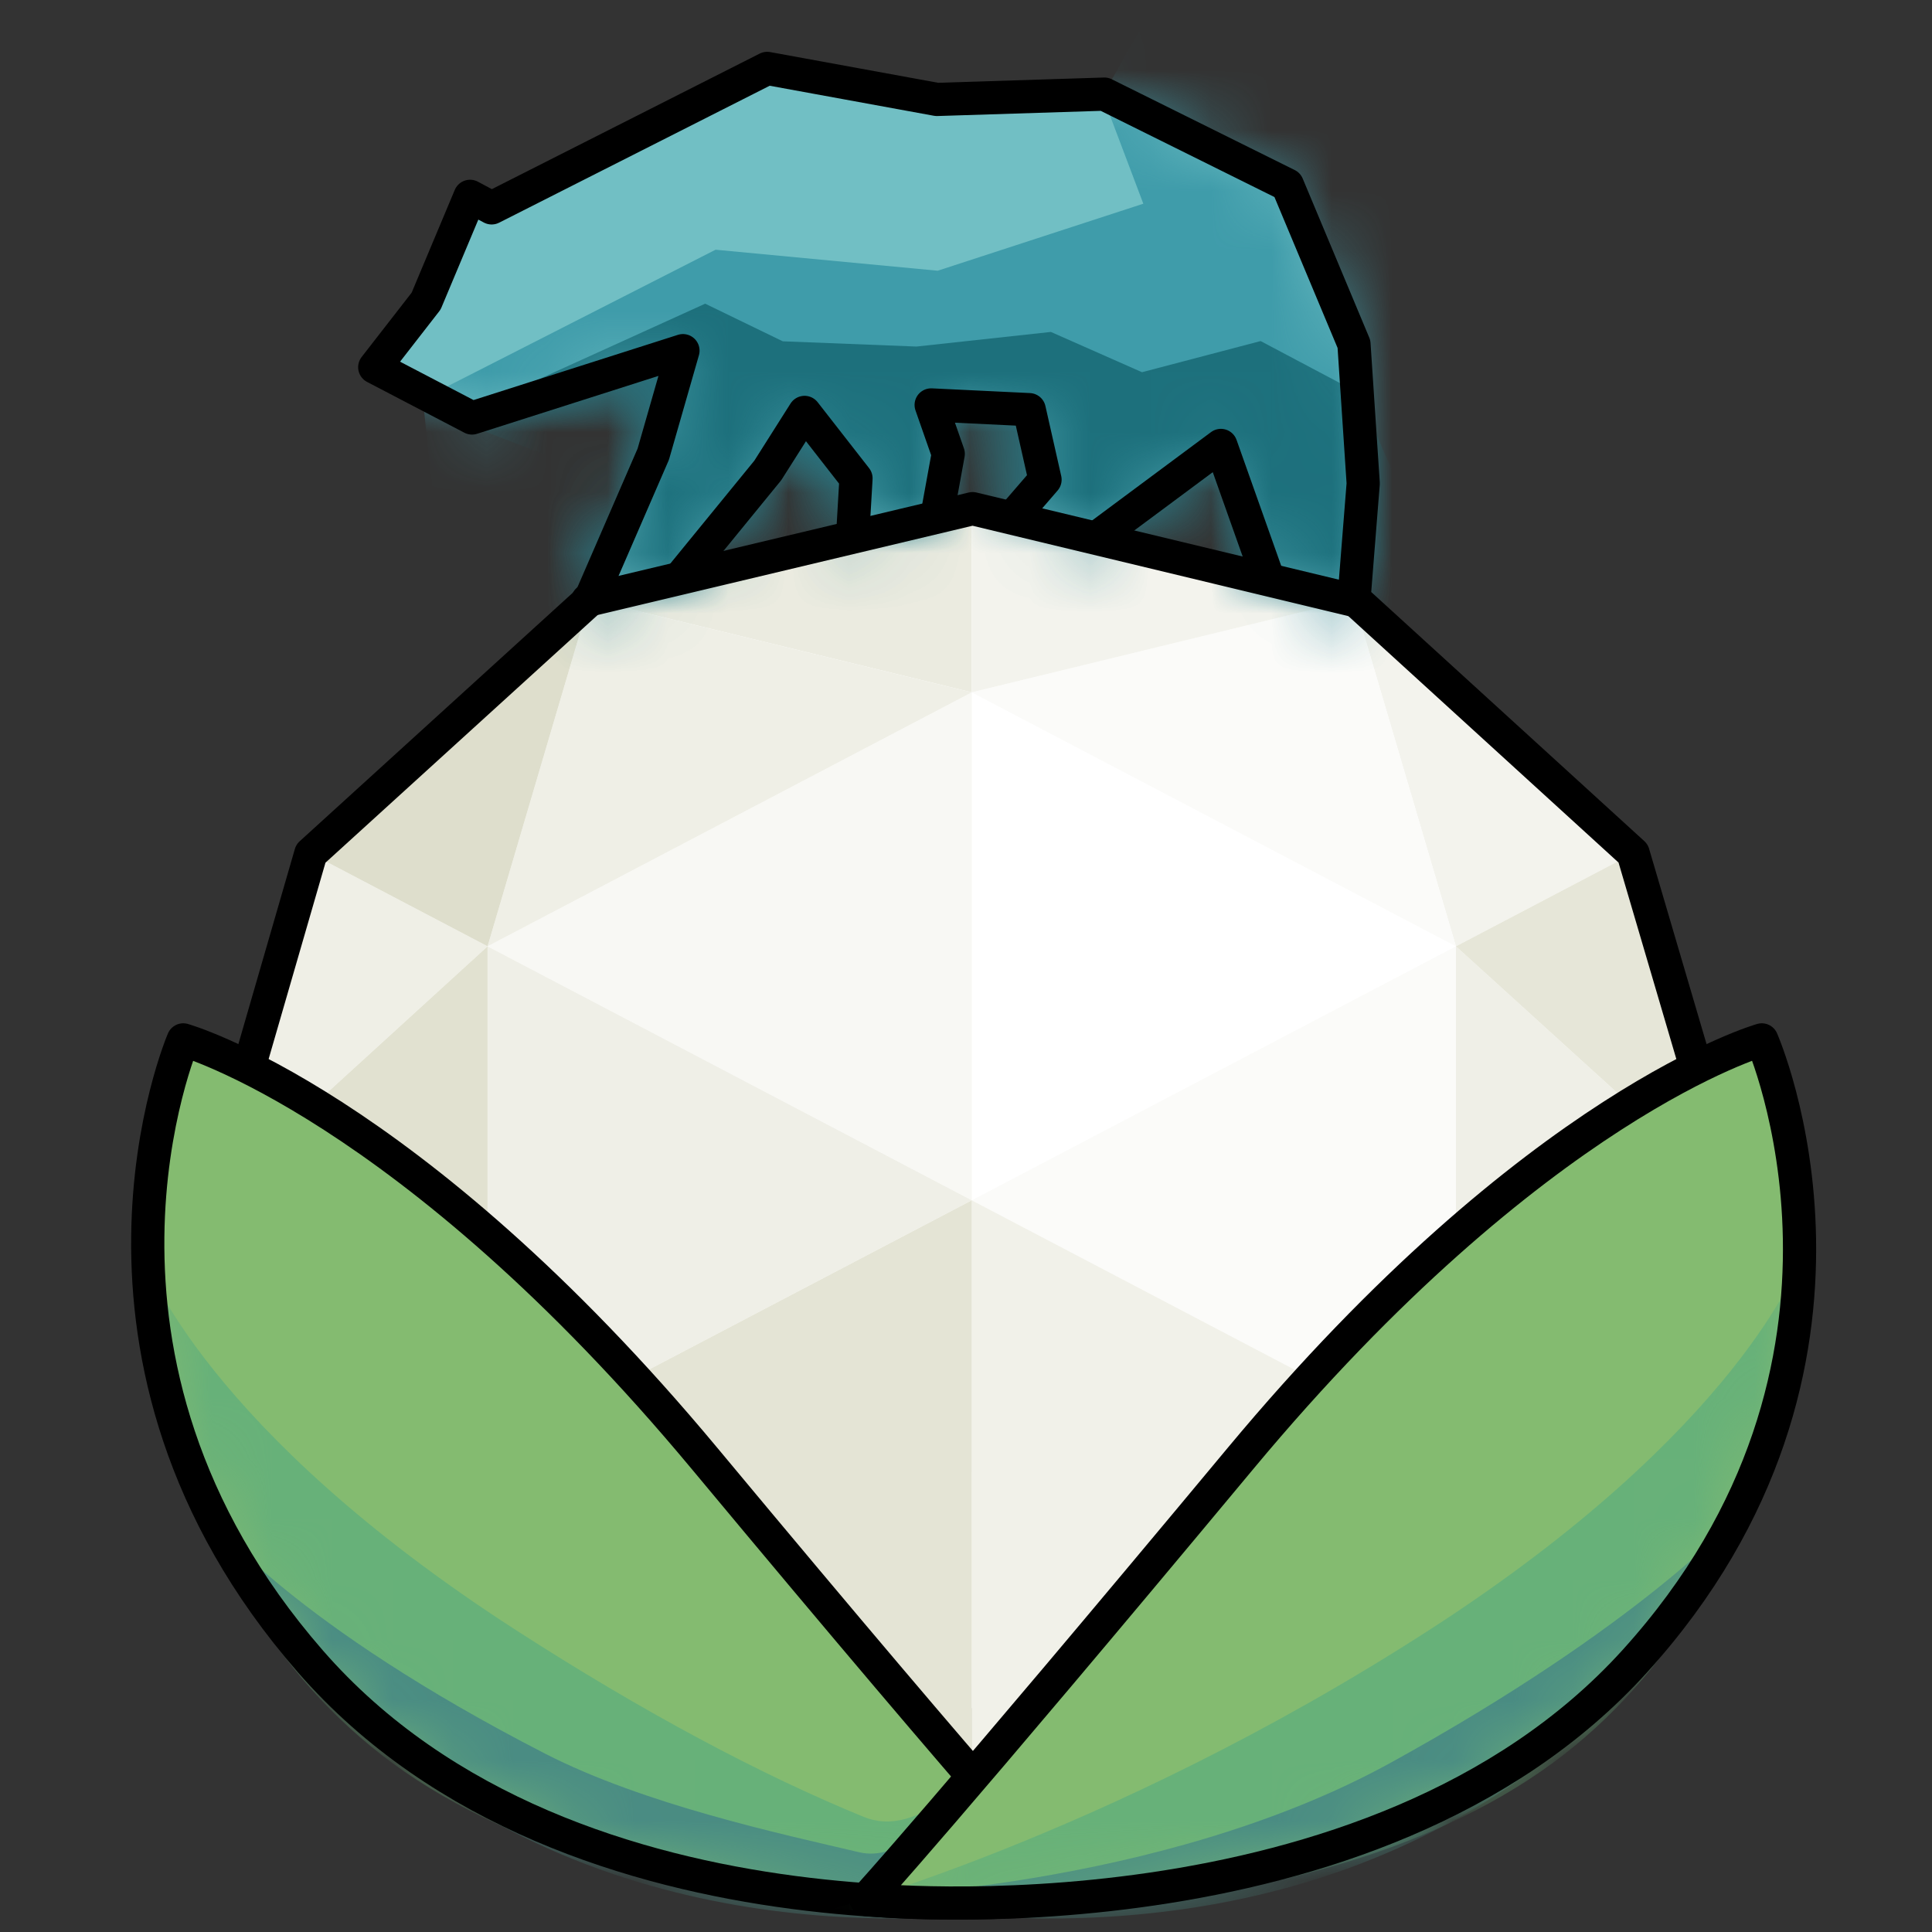 <?xml version="1.0" encoding="UTF-8"?>
<svg width="32px" height="32px" viewBox="0 0 32 32" version="1.1" xmlns="http://www.w3.org/2000/svg" xmlns:xlink="http://www.w3.org/1999/xlink">
    <rect x="0" y="0" width="32" height="32" fill="#333333" stroke="none"/>
    <title>favicon</title>
    <defs>
        <path d="M1.035,0.57 C1.035,0.57 -1.232,5.839 3.137,10.858 C7.505,15.877 15.868,14.757 15.868,14.757 C15.868,14.757 14.566,13.385 9.669,7.502 C4.771,1.619 1.035,0.57 1.035,0.57 Z" id="path-1"></path>
        <path d="M15.625,0.57 C15.625,0.57 17.99,5.925 13.524,10.858 C9.174,15.662 0.788,14.808 0.788,14.808 C0.788,14.808 2.095,13.385 6.992,7.502 C11.889,1.619 15.625,0.57 15.625,0.57 Z" id="path-3"></path>
        <polygon id="path-5" points="4.227 9.277 5.595 8.944 7.143 7.131 7.765 6.173 8.599 7.265 8.539 8.222 9.925 7.889 10.137 6.866 9.848 6.052 11.487 6.118 11.738 7.282 11.15 7.883 12.549 8.23 14.658 6.716 15.45 8.937 16.872 9.272 17.021 7.348 16.868 5.051 15.763 2.412 12.711 0.902 9.968 0.994 7.143 0.476 2.591 2.789 2.236 2.591 1.502 4.337 0.655 5.429 2.274 6.281 5.759 5.15 5.249 6.874"></polygon>
    </defs>
    <g id="favicon" stroke="none" stroke-width="1" fill="none" fill-rule="evenodd">
        <g id="Group-43" transform="translate(2, 0)">
            <polygon id="Fill-1" fill="#FFFFFF" points="2.135 17.684 3.184 14.129 7.832 9.915 14.098 8.379 20.447 9.937 25.056 14.147 26.115 17.703 22.83 25.014 14.55 30.204 4.904 24.764"></polygon>
            <polygon id="Fill-2" fill="#EFEFE6" points="1.446 19.88 1.456 19.89 6.076 15.674 3.141 14.134"></polygon>
            <polygon id="Fill-3" fill="#E1E1D0" points="6.076 15.674 1.456 19.89 6.076 24.086"></polygon>
            <polygon id="Fill-4" fill="#F3F3ED" points="22.115 15.674 25.05 14.134 20.42 9.928"></polygon>
            <polygon id="Fill-5" fill="#EBEBE0" points="14.095 8.388 13.484 8.537 12.085 8.878 7.771 9.928 14.095 11.467"></polygon>
            <polygon id="Fill-6" fill="#CDCDC3" points="14.095 28.293 13.484 28.442 12.085 28.782 7.771 29.833 14.095 31.372"></polygon>
            <polygon id="Fill-7" fill="#F8F8F4" points="6.076 15.674 14.095 11.468 14.096 19.88"></polygon>
            <polygon id="Fill-8" fill="#FBFBF9" points="14.096 19.881 22.115 15.674 22.115 24.087"></polygon>
            <polygon id="Fill-9" fill="#EFEFE7" points="22.115 24.087 26.745 19.88 22.115 15.674"></polygon>
            <polygon id="Fill-10" fill="#E6E6D8" points="22.115 15.674 25.05 14.134 26.745 19.88"></polygon>
            <polygon id="Fill-11" fill="#FBFBF9" points="22.115 15.674 20.42 9.928 14.096 11.468"></polygon>
            <polygon id="Fill-12" fill="#F3F3ED" points="14.095 11.467 20.42 9.928 14.095 8.388"></polygon>
            <polygon id="Fill-13" fill="#C4C4B2" points="14.095 31.372 20.42 29.833 14.095 28.293"></polygon>
            <polygon id="Fill-14" fill="#EFEFE6" points="6.076 15.674 7.771 9.928 14.095 11.468"></polygon>
            <polygon id="Fill-15" fill="#DEDECC" points="6.076 15.674 7.771 9.928 3.141 14.134"></polygon>
            <polygon id="Fill-16" fill="#E1E1D0" points="7.771 29.833 14.095 28.293 6.077 24.086"></polygon>
            <polygon id="Fill-17" fill="#E1E1D0" points="20.42 29.833 22.115 24.087 14.095 28.293"></polygon>
            <polygon id="Fill-18" fill="#EFEFE7" points="14.095 19.88 6.076 15.674 6.076 24.084 6.077 24.086"></polygon>
            <polygon id="Fill-19" fill="#F1F1E9" points="14.095 30.177 22.115 24.087 14.096 19.881"></polygon>
            <polygon id="Fill-20" fill="#E4E4D5" points="6.076 24.086 14.096 19.88 14.095 29.905"></polygon>
            <path d="M1.035,17.224 C1.035,17.224 -1.232,22.494 3.137,27.513 C7.505,32.532 15.868,31.412 15.868,31.412 C15.868,31.412 14.566,30.039 9.669,24.156 C4.771,18.273 1.035,17.224 1.035,17.224 Z" id="Fill-21" fill="#84BB70"></path>
            <g id="Group-25" transform="translate(0, 16.654)">
                <mask id="mask-2" fill="white">
                    <use xlink:href="#path-1"></use>
                </mask>
                <g id="Clip-23"></g>
                <path d="M0.414,4.246 C0.414,4.246 0.52,9.798 4.694,12.686 C9.086,15.725 16.403,14.957 16.403,14.957 C16.403,14.957 15.524,11.499 14.05,12.826 C13.258,13.539 12.712,13.605 12.308,13.44 C10.6,12.742 8.649,11.702 6.543,10.344 C1.394,7.022 0.414,4.246 0.414,4.246 Z" id="Fill-22" fill="#67B179" mask="url(#mask-2)"></path>
                <path d="M1.543,8.558 C1.543,8.558 2.713,12.019 7.077,13.964 C11.551,15.959 16.144,14.773 16.144,14.773 C16.144,14.773 14.785,12.195 13.508,13.466 C12.936,14.036 12.52,14.093 12.231,14.025 C10.953,13.725 8.671,13.235 7.027,12.391 C2.862,10.252 1.543,8.558 1.543,8.558 Z" id="Fill-24" fill="#4A8C83" mask="url(#mask-2)"></path>
            </g>
            <path d="M1.035,17.224 C1.035,17.224 -1.232,22.494 3.137,27.513 C7.505,32.532 15.868,31.412 15.868,31.412 C15.868,31.412 14.566,30.039 9.669,24.156 C4.771,18.273 1.035,17.224 1.035,17.224 Z" id="Stroke-26" stroke="#000000" stroke-width="0.55" stroke-linecap="round" stroke-linejoin="round"></path>
            <path d="M27.181,17.224 C27.181,17.224 29.545,22.58 25.079,27.513 C20.73,32.316 12.343,31.462 12.343,31.462 C12.343,31.462 13.65,30.039 18.547,24.156 C23.444,18.273 27.181,17.224 27.181,17.224 Z" id="Fill-27" fill="#84BB70"></path>
            <g id="Group-31" transform="translate(11.556, 16.654)">
                <mask id="mask-4" fill="white">
                    <use xlink:href="#path-3"></use>
                </mask>
                <g id="Clip-29"></g>
                <path d="M16.246,4.246 C16.246,4.246 16.14,9.798 11.966,12.686 C7.575,15.725 0.257,14.957 0.257,14.957 C0.257,14.957 0.886,14.788 1.941,14.407 C2.265,14.29 2.63,14.153 3.029,13.994 C4.858,13.267 7.408,12.092 10.117,10.344 C15.266,7.022 16.246,4.246 16.246,4.246 Z" id="Fill-28" fill="#67B179" mask="url(#mask-4)"></path>
                <path d="M15.158,8.521 C15.158,8.521 13.948,12.019 9.584,13.964 C5.109,15.959 0.516,14.773 0.516,14.773 C0.516,14.773 5.64,14.66 9.49,12.536 C13.591,10.275 15.158,8.521 15.158,8.521 Z" id="Fill-30" fill="#4A8C83" mask="url(#mask-4)"></path>
            </g>
            <path d="M27.181,17.224 C27.181,17.224 29.545,22.58 25.079,27.513 C20.73,32.316 12.343,31.462 12.343,31.462 C12.343,31.462 13.65,30.039 18.547,24.156 C23.444,18.273 27.181,17.224 27.181,17.224 Z" id="Stroke-32" stroke="#000000" stroke-width="0.55" stroke-linecap="round" stroke-linejoin="round"></path>
            <polygon id="Fill-33" fill="#71BFC4" points="7.783 9.931 9.15 9.598 10.698 7.785 11.321 6.827 12.155 7.919 12.095 8.876 13.481 8.544 13.692 7.521 13.404 6.706 15.042 6.773 15.293 7.936 14.705 8.537 16.105 8.885 18.214 7.371 19.005 9.592 20.427 9.926 20.576 8.002 20.424 5.705 19.319 3.066 16.266 1.556 13.523 1.648 10.698 1.13 6.146 3.443 5.791 3.246 5.058 4.992 4.21 6.083 5.83 6.936 9.315 5.805 8.805 7.529"></polygon>
            <g id="Group-37" transform="translate(3.556, 0.654)">
                <mask id="mask-6" fill="white">
                    <use xlink:href="#path-5"></use>
                </mask>
                <g id="Clip-35"></g>
                <polygon id="Fill-34" fill="#3F9CAA" mask="url(#mask-6)" points="12.706 0.934 13.381 2.72 9.975 3.83 6.296 3.482 1.447 5.953 1.92 10.373 12.112 12.137 21.289 11.851 19.659 2.23 13.525 -0.514"></polygon>
                <polygon id="Fill-36" fill="#1D707C" mask="url(#mask-6)" points="3.658 6.95 1.929 6.281 6.124 4.376 7.409 4.999 9.623 5.086 11.85 4.844 13.359 5.511 15.324 4.995 16.94 5.851 18.666 9.81 15.026 11.798 4.92 11.44 2 8.721"></polygon>
            </g>
            <polyline id="Stroke-38" stroke="#000000" stroke-width="0.55" stroke-linecap="round" stroke-linejoin="round" points="26.08 17.636 25.05 14.135 20.427 9.918 20.579 8.007 20.426 5.699 19.323 3.063 16.292 1.559 13.518 1.647 10.707 1.133 6.143 3.443 5.786 3.252 5.058 4.987 4.207 6.082 5.818 6.923 9.312 5.808 8.82 7.523 7.778 9.925 3.148 14.138 2.134 17.641"></polyline>
            <polyline id="Stroke-39" stroke="#000000" stroke-width="0.55" stroke-linecap="round" stroke-linejoin="round" points="7.734 9.943 14.109 8.425 20.459 9.952"></polyline>
            <polyline id="Stroke-40" stroke="#000000" stroke-width="0.55" stroke-linecap="round" stroke-linejoin="round" points="14.785 8.552 15.309 7.945 15.047 6.785 13.423 6.707 13.706 7.517 13.531 8.478"></polyline>
            <polyline id="Stroke-41" stroke="#000000" stroke-width="0.55" stroke-linecap="round" stroke-linejoin="round" points="16.215 8.869 18.222 7.378 18.981 9.518"></polyline>
            <polyline id="Stroke-42" stroke="#000000" stroke-width="0.55" stroke-linecap="round" stroke-linejoin="round" points="12.124 8.849 12.178 7.923 11.326 6.831 10.717 7.792 9.266 9.569"></polyline>
        </g>
    </g>
</svg>
